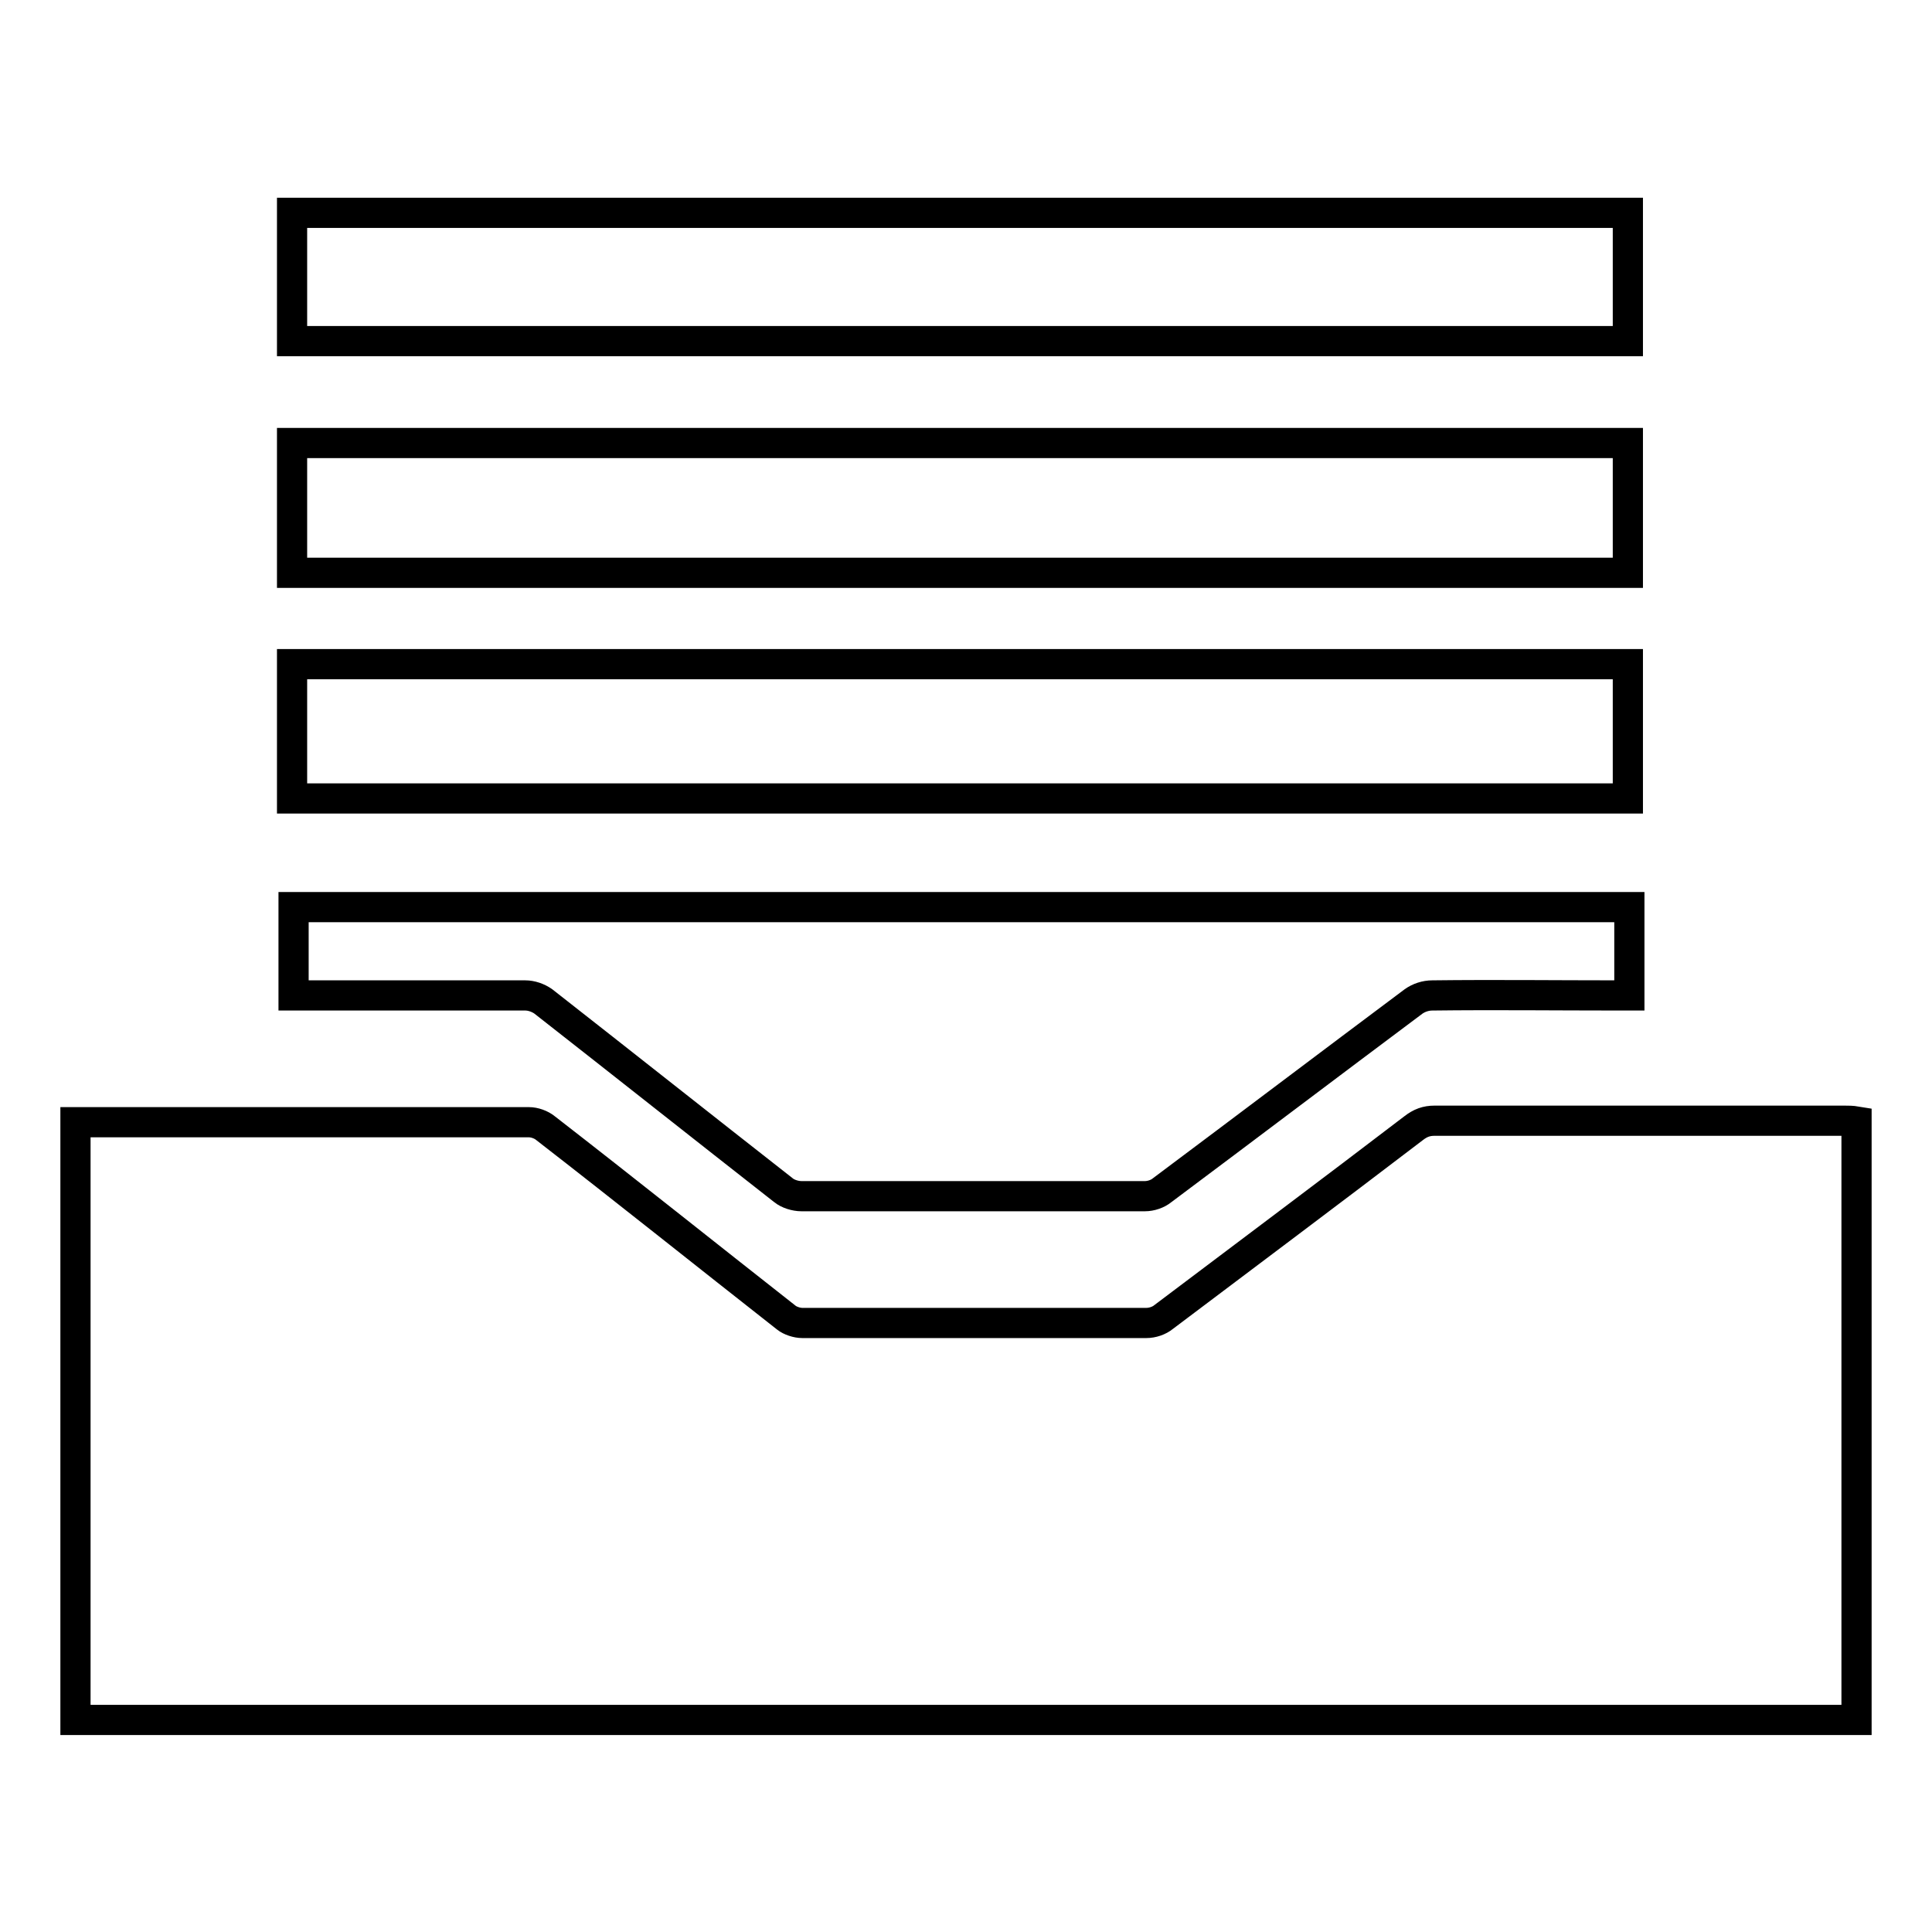 <?xml version="1.0" encoding="utf-8"?>
<!-- Svg Vector Icons : http://www.onlinewebfonts.com/icon -->
<!DOCTYPE svg PUBLIC "-//W3C//DTD SVG 1.1//EN" "http://www.w3.org/Graphics/SVG/1.1/DTD/svg11.dtd">
<svg version="1.1" xmlns="http://www.w3.org/2000/svg" xmlns:xlink="http://www.w3.org/1999/xlink" x="0px" y="0px" viewBox="0 0 256 256" enable-background="new 0 0 256 256" xml:space="preserve">
<g> <path stroke-width="4" fill-opacity="0" stroke="#000000"  d="M244.4,148.5c-18.1,0-36.2,0-54.3,0c-1.1,0-1.9,0.3-2.8,1c-11,8.4-22.1,16.7-33.1,25 c-0.6,0.5-1.5,0.8-2.3,0.8c-15.2,0-30.4,0-45.6,0c-0.7,0-1.6-0.3-2.1-0.7c-10.7-8.4-21.2-16.8-31.9-25.1c-0.6-0.5-1.5-0.8-2.2-0.8 c-19.6,0-39.1,0-58.7,0c-0.5,0-0.9,0-1.4,0c0,26.5,0,52.9,0,79.2c78.7,0,157.4,0,236,0c0-26.4,0-52.8,0-79.3 C245.4,148.5,244.9,148.5,244.4,148.5z M69.6,131.9c0.8,0,1.7,0.3,2.4,0.8c10.6,8.3,21.2,16.7,31.8,25c0.6,0.5,1.6,0.8,2.4,0.8 c15.2,0,30.3,0,45.5,0c0.8,0,1.7-0.3,2.3-0.8c11.1-8.3,22.2-16.7,33.3-25c0.7-0.5,1.6-0.8,2.5-0.8c8.2-0.1,16.4,0,24.6,0 c0.5,0,0.9,0,1.5,0c0-3.9,0-7.8,0-11.7c-59,0-118,0-177,0c0,3.9,0,7.7,0,11.7c0.6,0,1.1,0,1.6,0C50.1,131.9,59.8,131.9,69.6,131.9z  M215.7,88c-59,0-118,0-177,0c0,6,0,11.9,0,17.8c59,0,118,0,177,0C215.7,99.8,215.7,93.9,215.7,88z M38.7,75.9c59,0,118,0,177,0 c0-5.7,0-11.4,0-17.2c-59,0-118,0-177,0C38.7,64.5,38.7,70.2,38.7,75.9z M215.7,28.2c-59,0-118,0-177,0c0,5.7,0,11.3,0,17 c59,0,118,0,177,0C215.7,39.5,215.7,33.9,215.7,28.2z"/></g>
</svg>